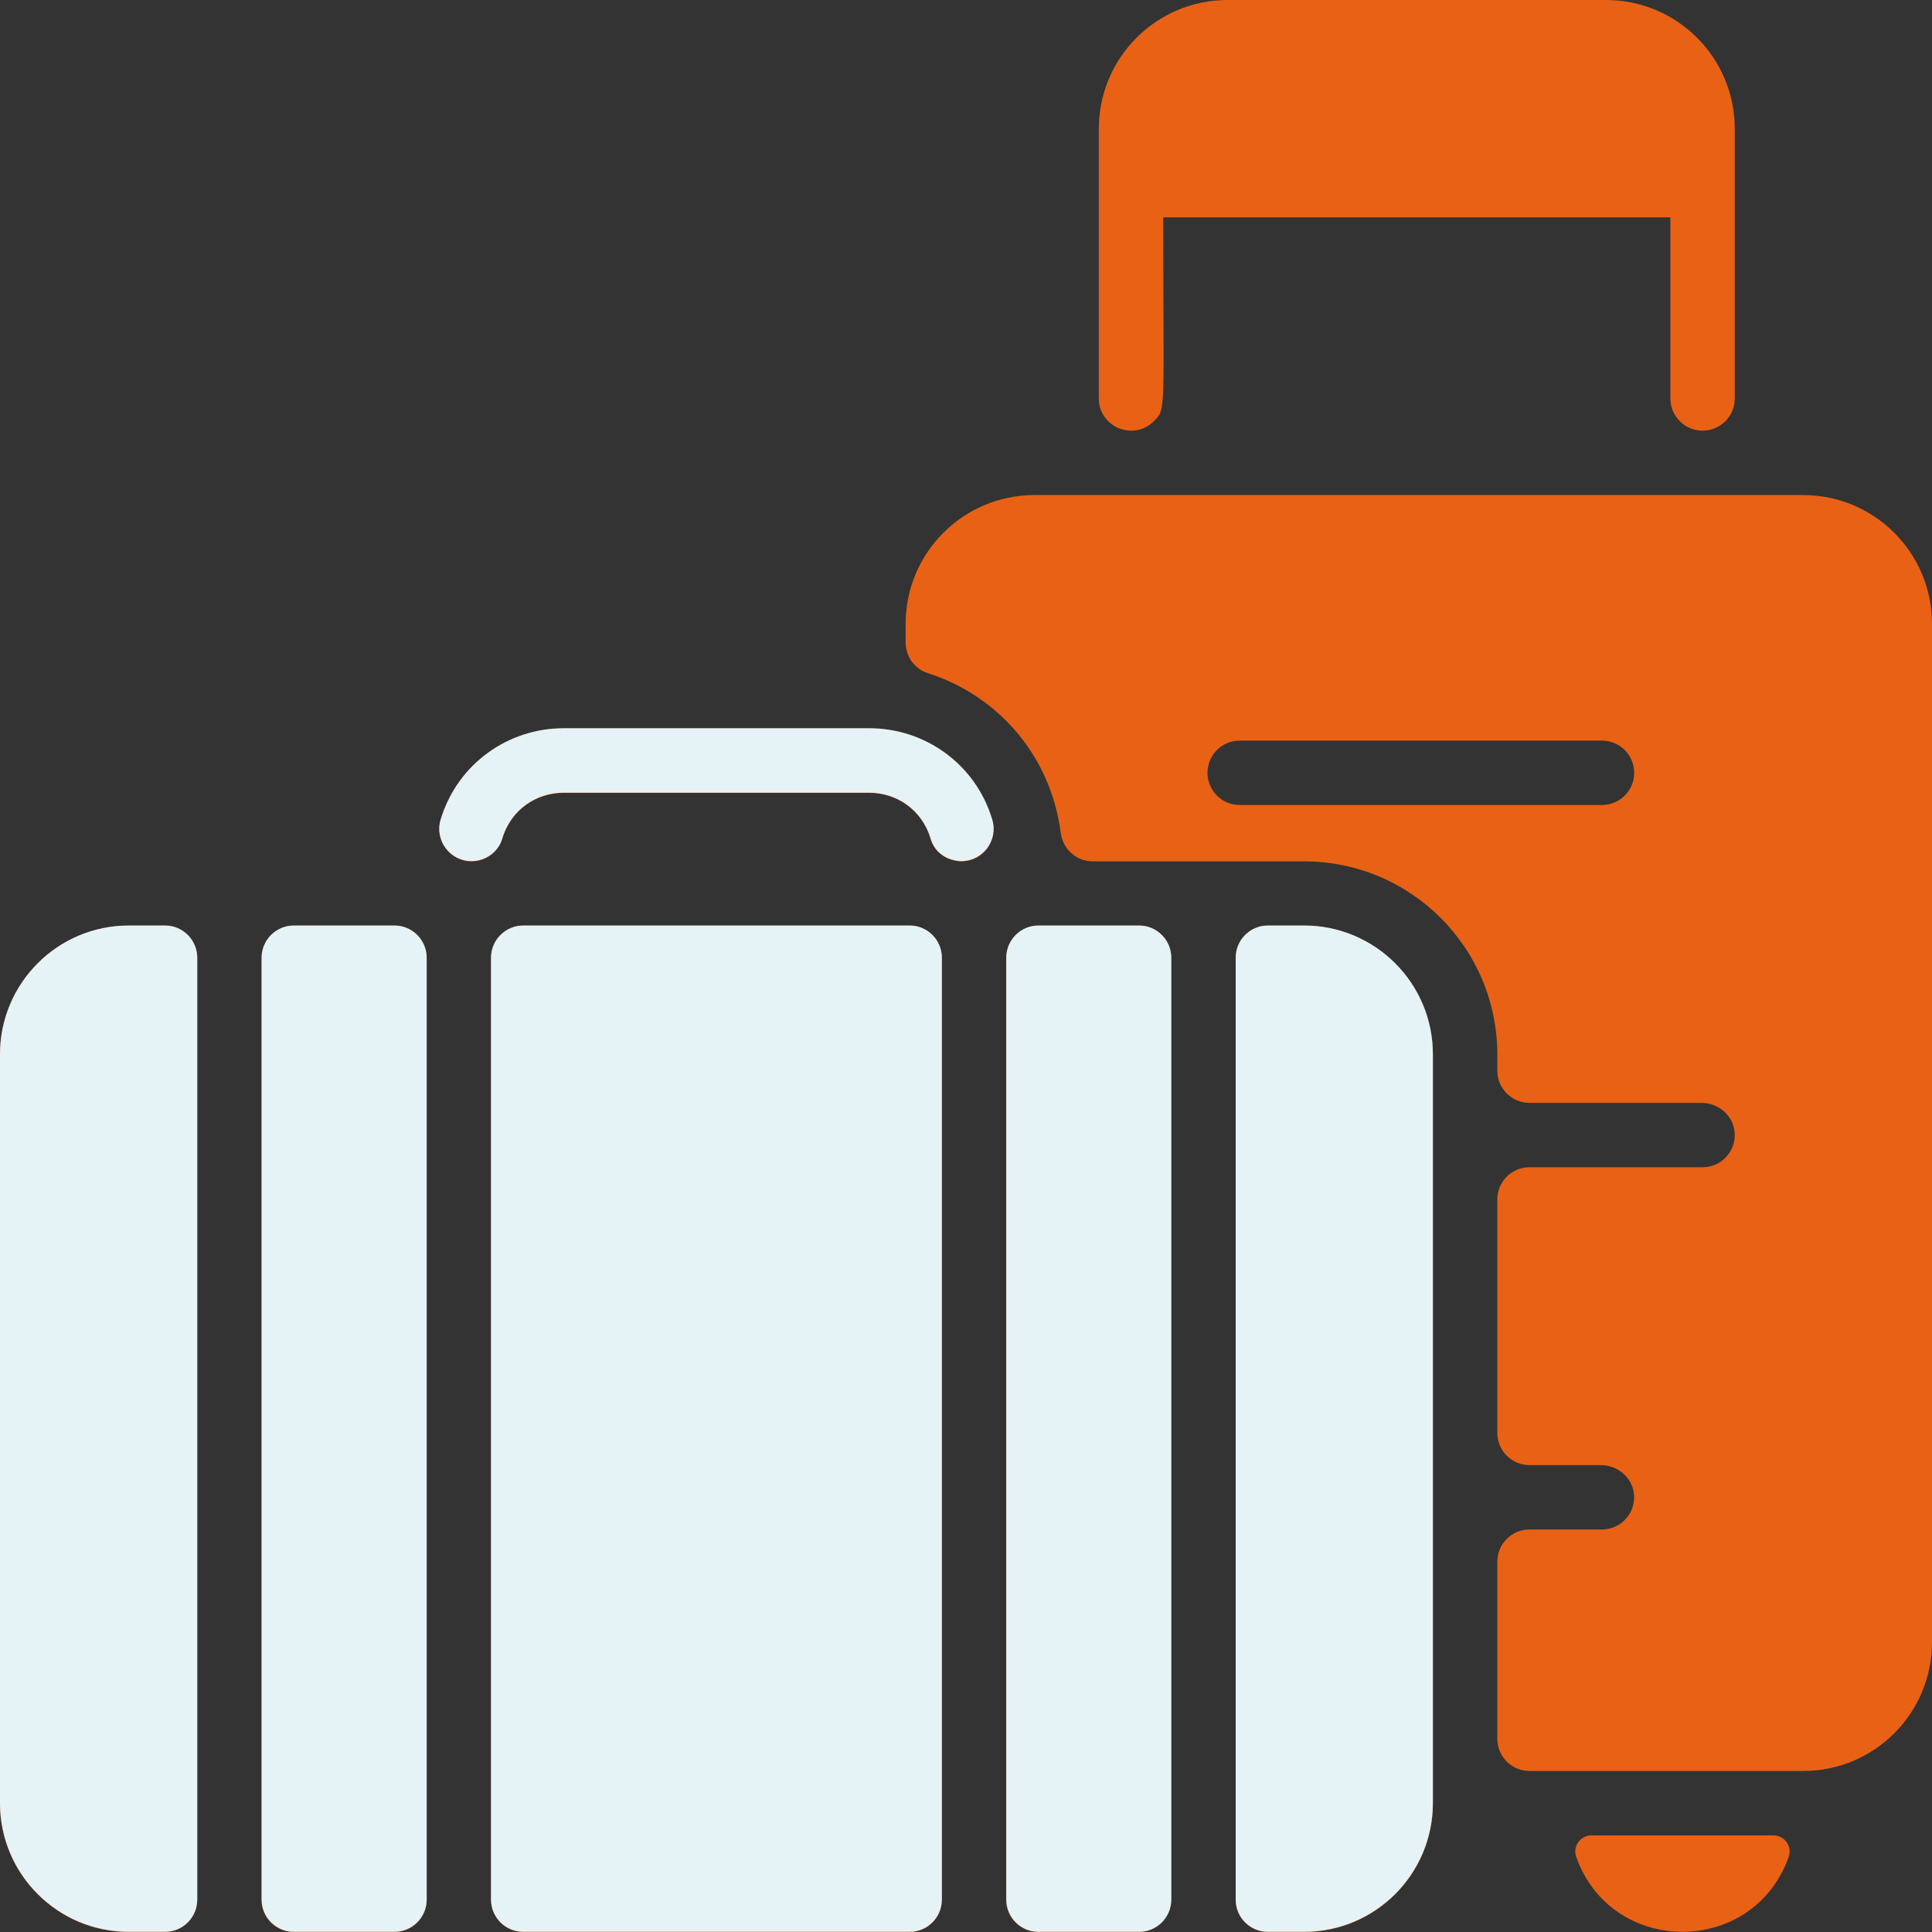 <?xml version="1.0" encoding="UTF-8"?>
<svg xmlns="http://www.w3.org/2000/svg" width="32" height="32" viewBox="0 0 32 32" fill="none">
  <rect x="0" y="0" width="32" height="32" fill="#333333" stroke="none"/>
  <g clip-path="url(#clip0_988_441)">
    <path d="M26.6 0H20.333C19.155 0 18.2 0.955 18.2 2.133V6.6C18.2 7.075 18.775 7.311 19.111 6.977C19.319 6.768 19.267 6.859 19.267 3.6H27.667V6.6C27.667 6.895 27.905 7.133 28.2 7.133C28.494 7.133 28.733 6.895 28.733 6.6V2.133C28.733 0.955 27.778 0 26.6 0ZM29.867 8.2H17.133C15.955 8.2 15 9.155 15 10.333V10.643C15 10.873 15.147 11.079 15.367 11.149C16.472 11.499 17.395 12.457 17.57 13.799C17.605 14.065 17.829 14.267 18.099 14.267H21.6C23.367 14.267 24.8 15.699 24.8 17.467V17.733C24.8 18.028 25.039 18.267 25.333 18.267H28.182C28.466 18.267 28.714 18.481 28.732 18.765C28.752 19.075 28.506 19.333 28.2 19.333H25.333C25.039 19.333 24.8 19.572 24.8 19.867V23.733C24.8 24.028 25.039 24.267 25.333 24.267H26.515C26.799 24.267 27.047 24.481 27.065 24.765C27.085 25.075 26.839 25.333 26.533 25.333H25.333C25.039 25.333 24.8 25.572 24.8 25.867V28.8C24.8 29.095 25.039 29.333 25.333 29.333H29.867C31.045 29.333 32 28.378 32 27.2V10.333C32 9.155 31.045 8.2 29.867 8.2ZM26.533 13.333H20.533C20.239 13.333 20 13.095 20 12.8C20 12.505 20.239 12.267 20.533 12.267H26.533C26.828 12.267 27.067 12.505 27.067 12.8C27.067 13.095 26.828 13.333 26.533 13.333ZM15.067 15.333H8.667C8.372 15.333 8.133 15.572 8.133 15.867V31.467C8.133 31.761 8.372 32 8.667 32H15.067C15.361 32 15.6 31.761 15.6 31.467V15.867C15.6 15.572 15.361 15.333 15.067 15.333ZM18.867 15.333H17.2C16.905 15.333 16.667 15.572 16.667 15.867V31.467C16.667 31.761 16.905 32 17.2 32H18.867C19.161 32 19.4 31.761 19.4 31.467V15.867C19.4 15.572 19.161 15.333 18.867 15.333ZM21.6 15.333H21C20.705 15.333 20.467 15.572 20.467 15.867V31.467C20.467 31.761 20.705 32 21 32H21.6C22.778 32 23.733 31.045 23.733 29.867V17.467C23.733 16.289 22.778 15.333 21.6 15.333ZM2.733 15.333H2.133C0.955 15.333 0 16.289 0 17.467V29.867C0 31.045 0.955 32 2.133 32H2.733C3.028 32 3.267 31.761 3.267 31.467V15.867C3.267 15.572 3.028 15.333 2.733 15.333ZM16.434 13.577C16.152 12.644 15.307 12.067 14.4 12.067H9.333C8.424 12.067 7.581 12.647 7.299 13.577C7.195 13.92 7.451 14.267 7.81 14.267C8.044 14.267 8.253 14.115 8.319 13.893C8.465 13.401 8.897 13.133 9.333 13.133H14.4C14.839 13.133 15.268 13.404 15.414 13.893C15.537 14.303 15.991 14.267 15.923 14.267C16.282 14.267 16.538 13.92 16.434 13.577ZM6.533 15.333H4.867C4.572 15.333 4.333 15.572 4.333 15.867V31.467C4.333 31.761 4.572 32 4.867 32H6.533C6.828 32 7.067 31.761 7.067 31.467V15.867C7.067 15.572 6.828 15.333 6.533 15.333ZM29.375 30.4H26.359C26.174 30.4 26.045 30.583 26.107 30.757C26.695 32.411 29.039 32.409 29.626 30.757C29.688 30.583 29.559 30.4 29.375 30.4Z" fill="#E96115"></path>
    <path d="M15.067 15.329H8.667C8.372 15.329 8.133 15.568 8.133 15.863V31.462C8.133 31.757 8.372 31.996 8.667 31.996H15.067C15.361 31.996 15.6 31.757 15.6 31.462V15.863C15.6 15.568 15.361 15.329 15.067 15.329ZM18.867 15.329H17.2C16.905 15.329 16.667 15.568 16.667 15.863V31.462C16.667 31.757 16.905 31.996 17.2 31.996H18.867C19.161 31.996 19.4 31.757 19.4 31.462V15.863C19.4 15.568 19.161 15.329 18.867 15.329ZM21.6 15.329H21C20.705 15.329 20.467 15.568 20.467 15.863V31.462C20.467 31.757 20.705 31.996 21 31.996H21.6C22.778 31.996 23.733 31.041 23.733 29.863V17.462C23.733 16.285 22.778 15.329 21.6 15.329ZM2.733 15.329H2.133C0.955 15.329 0 16.285 0 17.462V29.863C0 31.041 0.955 31.996 2.133 31.996H2.733C3.028 31.996 3.267 31.757 3.267 31.462V15.863C3.267 15.568 3.028 15.329 2.733 15.329ZM16.434 13.572C16.152 12.64 15.307 12.062 14.4 12.062H9.333C8.424 12.062 7.581 12.643 7.299 13.573C7.195 13.916 7.451 14.262 7.81 14.262C8.044 14.262 8.253 14.111 8.319 13.889C8.465 13.396 8.897 13.129 9.333 13.129H14.4C14.839 13.129 15.268 13.4 15.414 13.889C15.537 14.299 15.991 14.262 15.923 14.262C16.282 14.262 16.538 13.916 16.434 13.572ZM6.533 15.329H4.867C4.572 15.329 4.333 15.568 4.333 15.863V31.462C4.333 31.757 4.572 31.996 4.867 31.996H6.533C6.828 31.996 7.067 31.757 7.067 31.462V15.863C7.067 15.568 6.828 15.329 6.533 15.329Z" fill="#E5F3F6"></path>
  </g>
  <defs>
    <clipPath id="clip0_988_441">
      <rect width="32" height="32" fill="white"></rect>
    </clipPath>
  </defs>
</svg>

